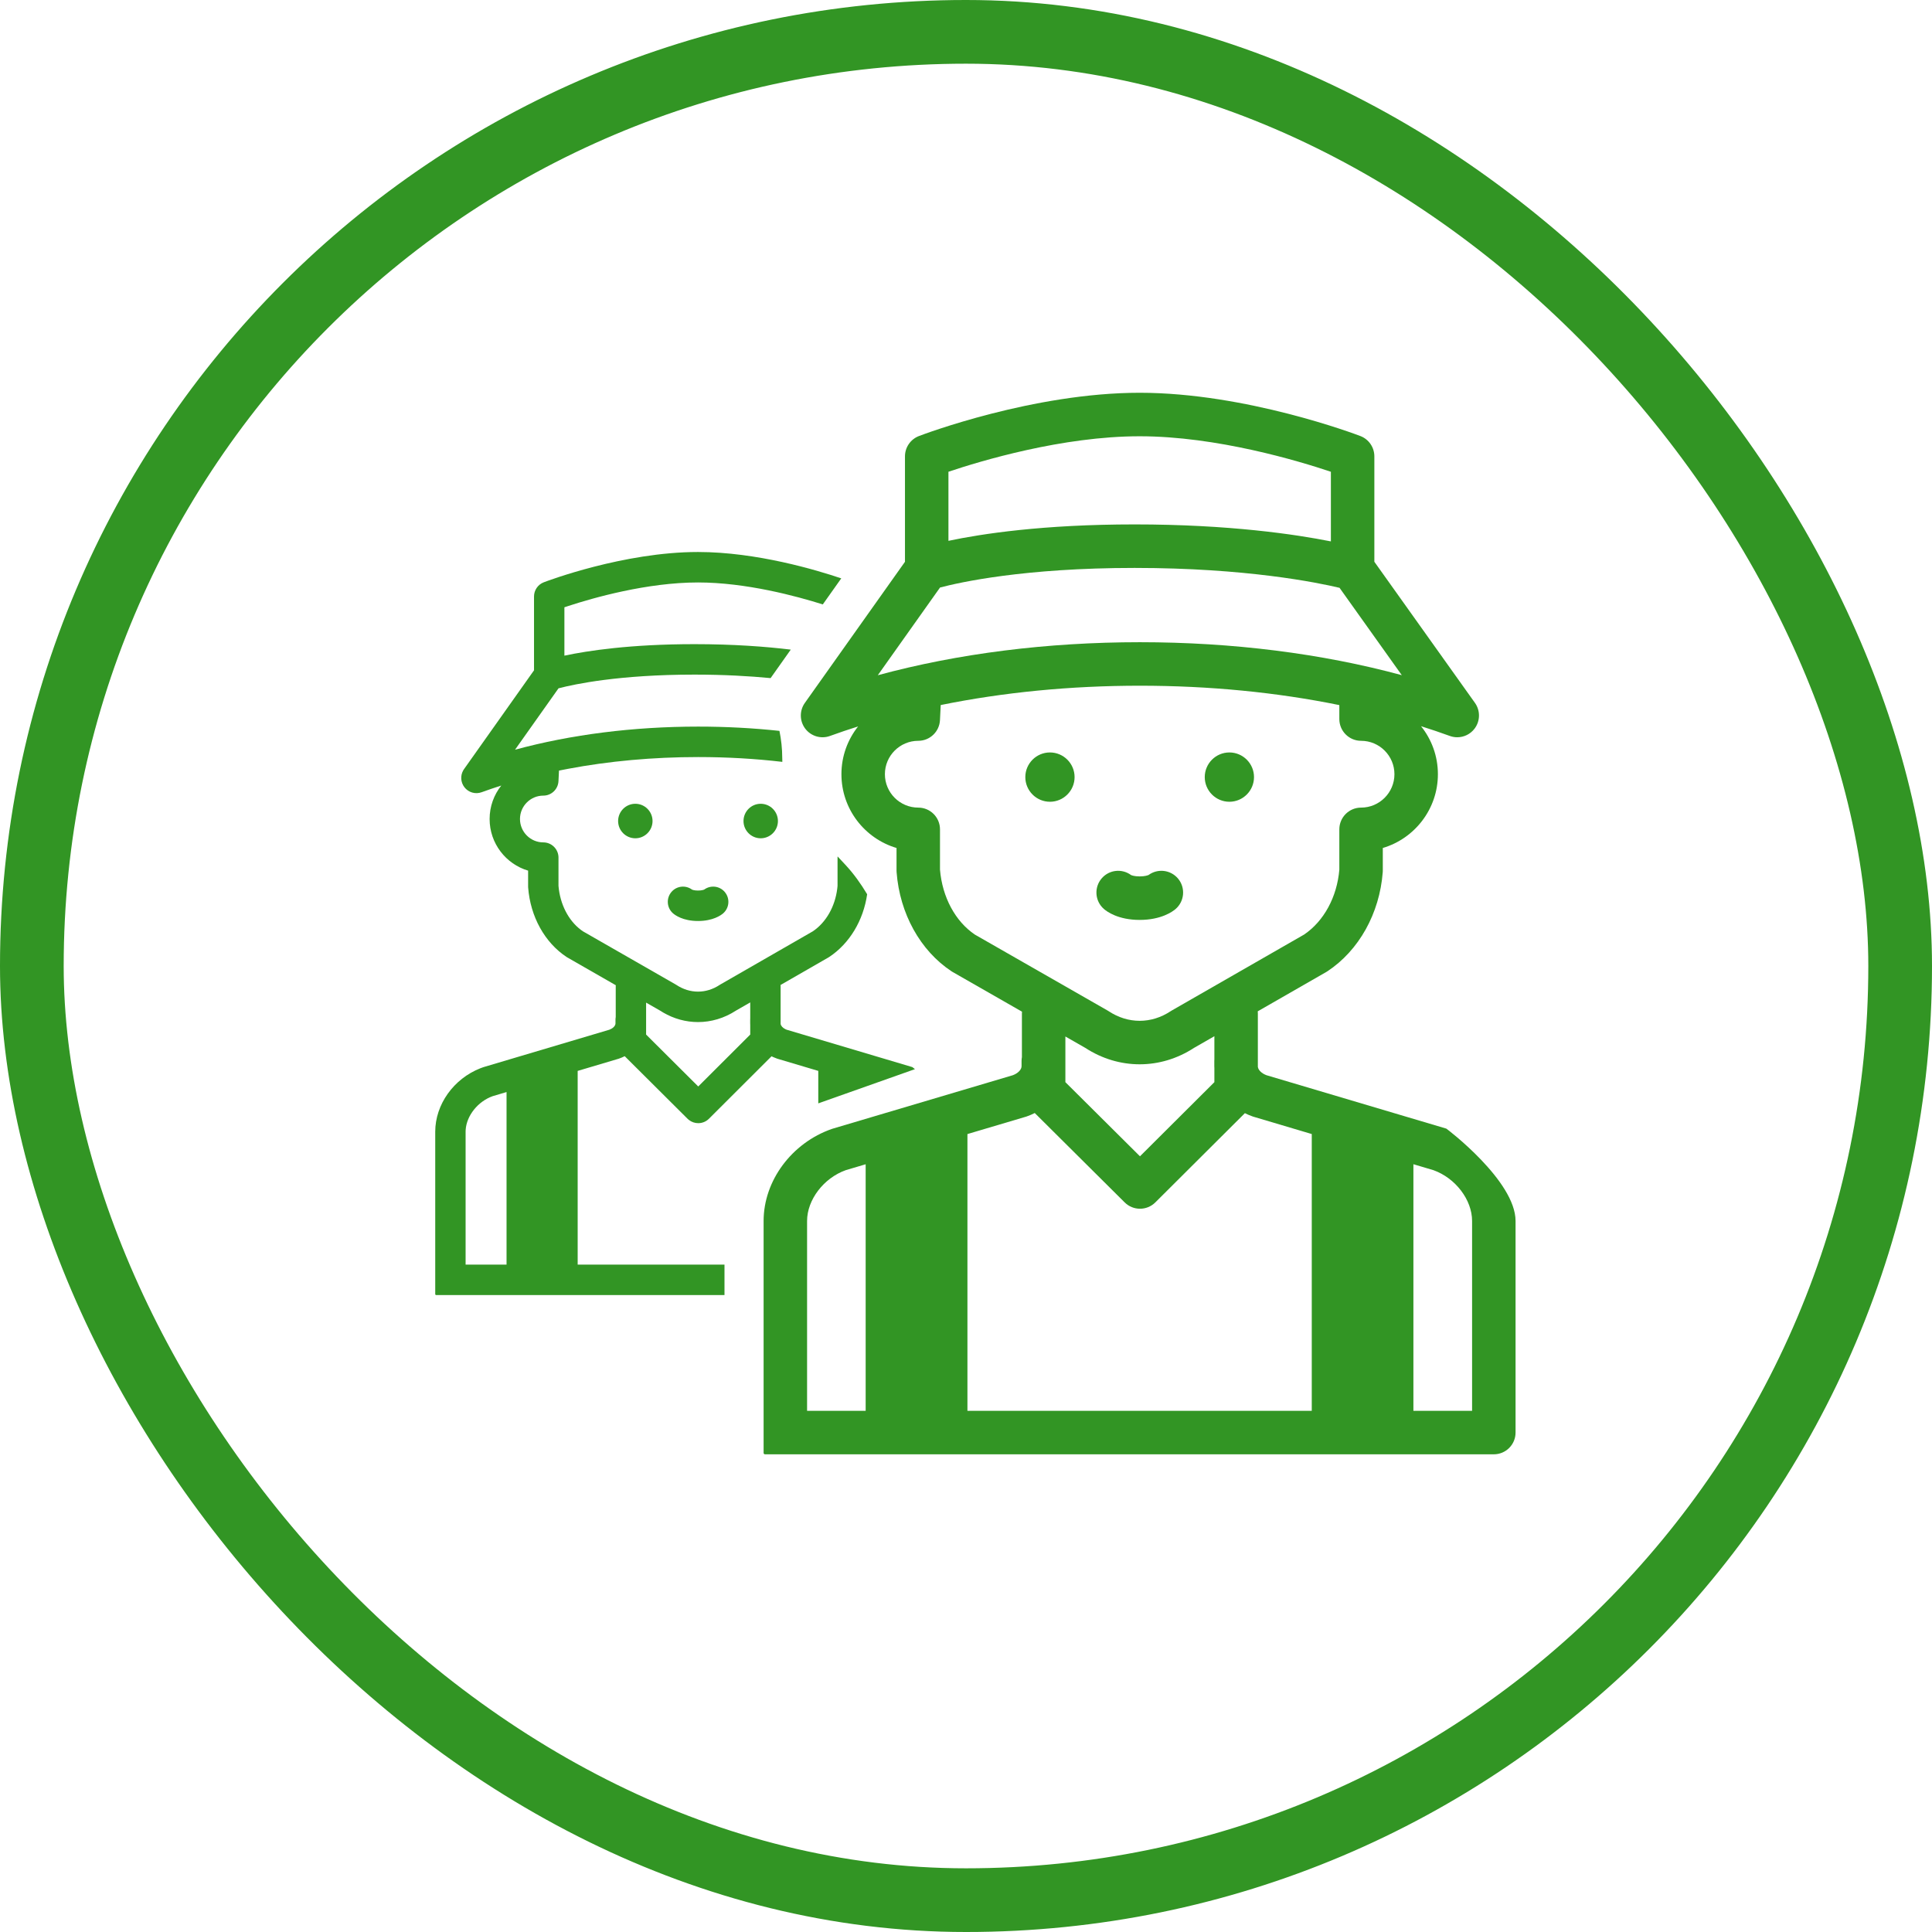 <?xml version="1.0" encoding="UTF-8"?>
<svg width="182px" height="182px" viewBox="0 0 182 182" version="1.1" xmlns="http://www.w3.org/2000/svg" xmlns:xlink="http://www.w3.org/1999/xlink">
    <title>icon-mitglied-werben-mitglieder-b-gruen-rund</title>
    <g id="Page-1" stroke="none" stroke-width="1" fill="none" fill-rule="evenodd">
        <g id="icon-mitglied-werben-mitglieder-b" transform="translate(-768, -797)">
            <g id="icon-mitglied-werben-mitglieder-b-gruen-rund" transform="translate(768, 797)">
                <rect id="Base" stroke="#329524" stroke-width="6" x="3" y="3" width="176" height="176" rx="88"></rect>
                <path d="M107.36,37 C117.371,37 127.715,40.909 128.151,41.076 C128.944,41.379 129.468,42.14 129.468,42.99 L129.468,42.99 L129.468,52.919 L138.944,66.213 C139.465,66.944 139.449,67.93 138.906,68.644 C138.511,69.164 137.903,69.452 137.277,69.452 C137.042,69.452 136.804,69.412 136.575,69.328 C135.69,69.005 134.784,68.701 133.866,68.41 C134.859,69.65 135.454,71.223 135.454,72.932 C135.454,76.215 133.261,78.995 130.264,79.882 L130.264,79.882 L130.264,82.007 C130.264,82.059 130.262,82.111 130.258,82.163 C129.961,86.048 128.014,89.536 125.051,91.495 C125.014,91.519 124.978,91.542 124.941,91.563 L124.941,91.563 L118.483,95.269 C118.49,95.335 118.493,95.402 118.493,95.47 L118.493,95.47 L118.493,100.498 C118.532,100.805 118.852,101.12 119.309,101.289 L119.309,101.289 L136.247,106.319 C136.278,106.328 142.77,111.232 142.77,115.019 L142.77,115.019 L142.77,134.951 C142.77,136.083 141.853,137 140.722,137 L140.722,137 L72.062,137 C71.992,137 71.934,136.943 71.934,136.872 L71.934,136.872 L71.934,115.019 C71.934,111.232 74.579,107.666 78.366,106.348 C78.396,106.338 78.426,106.328 78.457,106.319 L78.457,106.319 L95.41,101.289 C95.897,101.109 96.234,100.762 96.234,100.438 L96.234,100.438 L96.234,99.943 C96.234,99.82 96.246,99.7 96.267,99.583 L96.267,99.583 L96.267,95.47 C96.267,95.414 96.271,95.358 96.276,95.303 L96.276,95.303 L89.744,91.565 C89.705,91.543 89.668,91.52 89.631,91.496 C86.692,89.553 84.759,86.064 84.462,82.163 C84.458,82.111 84.456,82.059 84.456,82.007 L84.456,82.007 L84.456,79.882 C81.459,78.996 79.265,76.216 79.265,72.932 C79.265,71.232 79.854,69.667 80.838,68.43 C79.94,68.716 79.055,69.013 78.19,69.328 C77.348,69.636 76.404,69.36 75.86,68.647 C75.316,67.933 75.3,66.949 75.819,66.217 L75.819,66.217 L85.251,52.922 L85.251,42.99 C85.251,42.14 85.776,41.379 86.568,41.076 C87.004,40.909 97.348,37 107.36,37 Z M81.548,109.677 L79.67,110.234 C77.591,110.977 76.029,113.026 76.029,115.019 L76.029,115.019 L76.029,132.902 L81.548,132.902 L81.548,109.677 Z M97.477,104.85 C97.236,104.972 96.983,105.081 96.719,105.173 C96.689,105.184 96.659,105.193 96.628,105.202 L96.628,105.202 L91.135,106.832 L91.135,132.902 L123.572,132.902 L123.572,106.83 L118.09,105.202 C118.06,105.193 118.03,105.184 118.001,105.173 C117.746,105.085 117.504,104.98 117.272,104.863 L117.272,104.863 L108.836,113.269 C108.436,113.667 107.914,113.866 107.391,113.866 C106.869,113.866 106.348,113.668 105.949,113.271 L105.949,113.271 Z M133.147,109.673 L133.147,132.902 L138.675,132.902 L138.675,115.019 C138.675,113.026 137.112,110.977 135.034,110.233 L135.034,110.233 L133.147,109.673 Z M114.398,97.614 L112.482,98.713 C110.899,99.744 109.13,100.26 107.36,100.26 C105.59,100.26 103.821,99.745 102.238,98.714 L102.238,98.714 L100.362,97.641 L100.362,101.942 L107.389,108.927 L114.398,101.943 L114.398,100.619 C114.396,100.559 114.391,100.499 114.391,100.438 L114.391,100.438 L114.391,99.943 C114.391,99.892 114.395,99.843 114.398,99.793 L114.398,99.793 L114.398,97.614 Z M107.382,64.596 C100.839,64.596 94.501,65.219 88.618,66.417 L88.618,66.417 L88.548,67.837 C88.495,68.928 87.595,69.786 86.503,69.786 C84.77,69.786 83.36,71.197 83.36,72.932 C83.36,74.667 84.77,76.079 86.503,76.079 C87.634,76.079 88.55,76.996 88.55,78.128 L88.55,78.128 L88.55,81.925 C88.768,84.518 89.992,86.796 91.837,88.042 L91.837,88.042 L104.324,95.187 C104.363,95.209 104.4,95.232 104.437,95.256 C106.267,96.466 108.453,96.466 110.283,95.256 C110.319,95.232 110.356,95.21 110.393,95.188 L110.393,95.188 L122.844,88.042 C124.714,86.781 125.952,84.503 126.169,81.925 L126.169,81.925 L126.169,78.128 C126.169,76.996 127.086,76.079 128.216,76.079 C129.949,76.079 131.36,74.667 131.36,72.932 C131.36,71.197 129.95,69.786 128.216,69.786 C127.086,69.786 126.169,68.868 126.169,67.736 L126.169,67.736 L126.169,66.422 C120.28,65.22 113.933,64.596 107.382,64.596 Z M108.202,82.424 C109.06,81.799 110.267,81.932 110.965,82.754 C111.697,83.616 111.593,84.909 110.731,85.643 C110.451,85.881 109.381,86.658 107.36,86.659 C105.322,86.659 104.26,85.865 103.983,85.622 C103.134,84.875 103.049,83.581 103.795,82.73 C104.502,81.923 105.702,81.806 106.55,82.433 C106.619,82.464 106.874,82.56 107.36,82.56 C107.867,82.56 108.134,82.455 108.202,82.424 Z M115.811,70.883 C117.09,70.883 118.131,71.925 118.131,73.205 C118.131,74.486 117.09,75.528 115.811,75.528 C114.532,75.528 113.491,74.486 113.491,73.205 C113.491,71.925 114.532,70.883 115.811,70.883 Z M98.908,70.883 C100.188,70.883 101.229,71.925 101.229,73.205 C101.229,74.486 100.188,75.528 98.908,75.528 C97.629,75.528 96.588,74.486 96.588,73.205 C96.588,71.925 97.629,70.883 98.908,70.883 Z M106.881,53.5 C96.48,53.5 90.407,54.857 88.553,55.347 L88.553,55.347 L82.691,63.609 C90.226,61.565 98.642,60.498 107.382,60.498 C116.115,60.498 124.524,61.563 132.053,63.603 L132.053,63.603 L126.189,55.375 C124.138,54.886 117.395,53.5 106.881,53.5 Z M107.36,41.098 C100.079,41.098 92.364,43.426 89.346,44.441 L89.346,44.441 L89.346,50.948 C92.447,50.292 98.242,49.401 106.881,49.401 C115.808,49.401 122.093,50.347 125.373,51.001 L125.373,51.001 L125.373,44.442 C122.352,43.427 114.625,41.098 107.36,41.098 Z" id="Abos-für-Interessierte-A" fill="#329524" fill-rule="nonzero"></path>
                <path d="M65.755,52 C71.287,52 76.964,53.711 79.249,54.484 L77.51,56.938 C75.02,56.152 70.26,54.869 65.755,54.869 C60.95,54.869 55.875,56.322 53.549,57.082 L53.168,57.208 L53.168,61.764 C55.334,61.304 59.384,60.681 65.421,60.681 C69.107,60.681 72.149,60.912 74.493,61.196 L72.593,63.88 C70.602,63.689 68.2,63.55 65.421,63.55 C58.311,63.55 54.095,64.459 52.702,64.82 L52.613,64.843 L48.517,70.626 C53.782,69.195 59.663,68.448 65.771,68.448 C68.374,68.448 70.936,68.584 73.426,68.851 C73.59,69.643 73.689,70.533 73.689,71.384 C73.689,71.514 73.693,71.642 73.699,71.77 C71.132,71.47 68.477,71.317 65.771,71.317 C61.504,71.317 57.361,71.697 53.485,72.43 L52.658,72.592 L52.61,73.586 C52.572,74.35 51.944,74.95 51.181,74.95 C49.97,74.95 48.984,75.938 48.984,77.153 C48.984,78.367 49.97,79.355 51.181,79.355 C51.924,79.355 52.536,79.924 52.605,80.651 L52.611,80.79 L52.611,83.448 C52.756,85.172 53.535,86.697 54.718,87.593 L54.908,87.729 L63.634,92.731 C63.661,92.746 63.687,92.762 63.713,92.779 C64.992,93.626 66.519,93.626 67.798,92.779 L67.836,92.755 L67.836,92.755 L67.875,92.732 L76.576,87.73 C77.817,86.891 78.66,85.41 78.871,83.716 L78.899,83.447 L78.899,80.79 C78.899,80.752 78.901,80.716 78.904,80.679 C79.142,80.936 79.384,81.195 79.63,81.458 C80.409,82.289 81.092,83.245 81.688,84.241 C81.334,86.706 80.028,88.882 78.118,90.147 L78.08,90.171 L78.08,90.171 L78.041,90.194 L73.529,92.789 L73.534,92.858 L73.534,92.858 L73.536,92.929 L73.536,96.448 C73.559,96.636 73.734,96.829 73.991,96.953 L74.105,97.002 L85.942,100.523 C85.945,100.524 86.037,100.592 86.192,100.716 L77.084,103.941 L77.084,100.881 L73.254,99.742 C73.233,99.735 73.212,99.729 73.191,99.721 C73.073,99.68 72.958,99.634 72.847,99.583 L72.682,99.504 L66.787,105.388 C66.508,105.667 66.143,105.806 65.777,105.806 C65.465,105.806 65.152,105.704 64.894,105.5 L64.769,105.39 L58.849,99.495 C58.681,99.581 58.504,99.657 58.32,99.721 L58.288,99.732 L58.288,99.732 L58.256,99.742 L54.418,100.883 L54.418,119.131 L68.249,119.131 L68.249,122 L41.09,122 C41.053,122 41.021,121.977 41.007,121.945 L41,121.91 L41,106.613 C41,104.045 42.735,101.623 45.249,100.635 L45.495,100.544 L45.558,100.523 L57.405,97.002 C57.707,96.89 57.927,96.686 57.972,96.482 L57.981,96.406 L57.981,96.06 L57.987,95.933 L57.987,95.933 L58.004,95.808 L58.004,92.929 L58.006,92.87 L58.006,92.87 L58.01,92.812 L53.445,90.195 C53.418,90.18 53.392,90.164 53.367,90.147 C51.313,88.787 49.962,86.345 49.754,83.614 L49.751,83.56 L49.751,83.56 L49.75,83.505 L49.75,82.017 C47.656,81.397 46.123,79.451 46.123,77.153 C46.123,75.962 46.535,74.867 47.222,74.001 C46.595,74.201 45.976,74.409 45.372,74.63 C44.783,74.845 44.124,74.652 43.744,74.153 C43.393,73.692 43.356,73.069 43.637,72.573 L43.714,72.452 L50.306,63.145 L50.306,56.193 C50.306,55.598 50.672,55.065 51.226,54.853 C51.531,54.736 58.759,52 65.755,52 Z M47.718,102.874 L46.406,103.264 C45.016,103.761 43.957,105.095 43.867,106.431 L43.861,106.613 L43.861,119.131 L47.718,119.131 L47.718,102.874 Z M70.674,94.43 L69.335,95.199 C68.229,95.921 66.992,96.282 65.756,96.282 C64.622,96.282 63.489,95.979 62.456,95.373 L62.177,95.2 L60.865,94.449 L60.865,97.459 L65.776,102.349 L70.674,97.46 L70.674,96.533 L70.671,96.47 L70.671,96.47 L70.669,96.406 L70.669,96.06 L70.67,96.007 L70.67,96.007 L70.674,95.955 L70.674,94.43 Z M66.344,83.796 C66.943,83.359 67.787,83.452 68.275,84.028 C68.787,84.631 68.714,85.537 68.112,86.05 C67.916,86.217 67.168,86.761 65.756,86.761 C64.331,86.761 63.589,86.205 63.396,86.035 C62.802,85.513 62.743,84.606 63.264,84.011 C63.759,83.446 64.597,83.364 65.19,83.803 C65.238,83.825 65.416,83.892 65.756,83.892 C66.11,83.892 66.296,83.818 66.344,83.796 Z M71.661,75.718 C72.555,75.718 73.283,76.447 73.283,77.344 C73.283,78.24 72.555,78.969 71.661,78.969 C70.767,78.969 70.04,78.24 70.04,77.344 C70.04,76.447 70.767,75.718 71.661,75.718 Z M59.85,75.718 C60.744,75.718 61.471,76.447 61.471,77.344 C61.471,78.24 60.744,78.969 59.85,78.969 C58.956,78.969 58.228,78.24 58.228,77.344 C58.228,76.447 58.956,75.718 59.85,75.718 Z" id="Abos-für-Interessierte-A-Copy" fill="#329524" fill-rule="nonzero"></path>
            </g>
        </g>
    </g>
</svg>